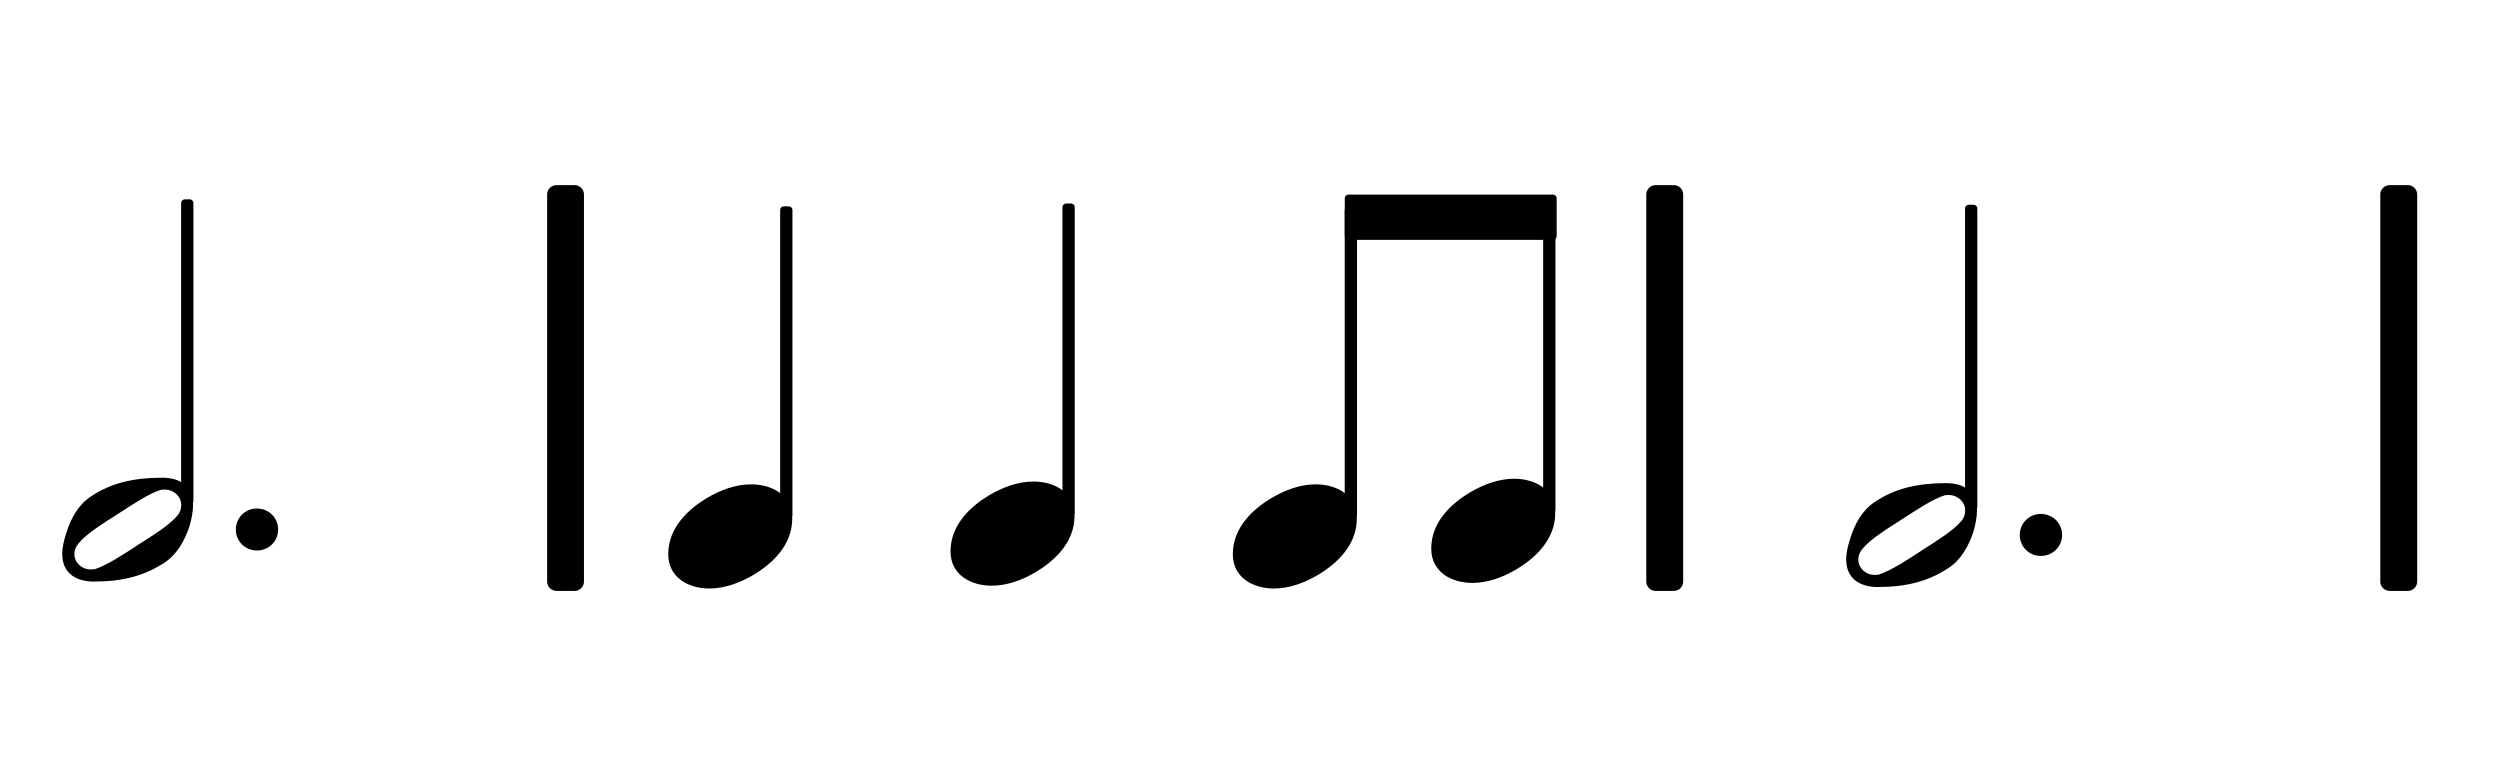 <?xml version="1.0" encoding="UTF-8" standalone="no"?>
<!-- Created with Inkscape (http://www.inkscape.org/) -->

<svg
   xmlns:dc="http://purl.org/dc/elements/1.1/"
   xmlns:cc="http://creativecommons.org/ns#"
   xmlns:rdf="http://www.w3.org/1999/02/22-rdf-syntax-ns#"
   xmlns:svg="http://www.w3.org/2000/svg"
   xmlns="http://www.w3.org/2000/svg"
   xmlns:xlink="http://www.w3.org/1999/xlink"
   xmlns:sodipodi="http://sodipodi.sourceforge.net/DTD/sodipodi-0.dtd"
   xmlns:inkscape="http://www.inkscape.org/namespaces/inkscape"
   version="1.1"
   width="165"
   height="50"
   id="svg14737"
   inkscape:version="0.48.2 r9819"
   sodipodi:docname="mensural coloration 02 modern.svg">
  <sodipodi:namedview
     pagecolor="#ffffff"
     bordercolor="#666666"
     borderopacity="1"
     objecttolerance="10"
     gridtolerance="10"
     guidetolerance="10"
     inkscape:pageopacity="0"
     inkscape:pageshadow="2"
     inkscape:window-width="640"
     inkscape:window-height="480"
     id="namedview19026"
     showgrid="false"
     inkscape:zoom="2.7812027"
     inkscape:cx="82.5"
     inkscape:cy="25"
     inkscape:window-x="0"
     inkscape:window-y="0"
     inkscape:window-maximized="0"
     inkscape:current-layer="svg14737" />
  <defs
     id="defs14739" />
  <g
     transform="translate(0,-995.362)"
     id="layer1">
    <g
       transform="matrix(1.25,0,0,1.25,-557.43,691.481)"
       id="g6014">
      <g
         id="g5987">
        <g
           transform="translate(407.786,204.165)"
           id="g4989-432">
          <path
             d="m 119.836,65.836 l 0.25,0 l 0,-16.098 l -0.25,0 z m 0,0"
             id="path203-91"
             style="fill:#000000;fill-opacity:1;fill-rule:nonzero;stroke:#000000;stroke-width:0.399;stroke-linecap:butt;stroke-linejoin:round;stroke-miterlimit:10;stroke-opacity:1"
             inkscape:connector-curvature="0" />
          <path
             d="m 118.102,64.218 c -0.812,0 -1.609,0.297 -2.328,0.719 c -0.938,0.562 -2.047,1.531 -2.047,2.969 c 0,1.234 1.062,1.812 2.172,1.812 c 0.812,0 1.609,-0.297 2.328,-0.719 c 0.938,-0.562 2.047,-1.531 2.047,-2.969 c 0,-1.234 -1.047,-1.812 -2.172,-1.812 z m 0,0"
             id="path14940-851"
             style="fill:#000000;fill-opacity:1;stroke:none"
             inkscape:connector-curvature="0" />
        </g>
        <path
           d="m 517.148,255.57 l 10.789,0 l 0,-1.992 l -10.789,0 z m 0,0"
           id="path785"
           style="fill:#000000;fill-opacity:1;fill-rule:nonzero;stroke:none"
           inkscape:connector-curvature="0" />
        <path
           d="m 517.148,255.57 l 10.789,0 l 0,-1.992 l -10.789,0 z m 0,0"
           id="path783"
           style="fill:none;stroke:#000000;stroke-width:0.399;stroke-linecap:butt;stroke-linejoin:round;stroke-miterlimit:10;stroke-opacity:1"
           inkscape:connector-curvature="0" />
        <g
           transform="translate(397.309,204.46)"
           id="g4989-42">
          <path
             d="m 119.836,65.836 l 0.25,0 l 0,-16.098 l -0.25,0 z m 0,0"
             id="path203-33"
             style="fill:#000000;fill-opacity:1;fill-rule:nonzero;stroke:#000000;stroke-width:0.399;stroke-linecap:butt;stroke-linejoin:round;stroke-miterlimit:10;stroke-opacity:1"
             inkscape:connector-curvature="0" />
          <path
             d="m 118.102,64.218 c -0.812,0 -1.609,0.297 -2.328,0.719 c -0.938,0.562 -2.047,1.531 -2.047,2.969 c 0,1.234 1.062,1.812 2.172,1.812 c 0.812,0 1.609,-0.297 2.328,-0.719 c 0.938,-0.562 2.047,-1.531 2.047,-2.969 c 0,-1.234 -1.047,-1.812 -2.172,-1.812 z m 0,0"
             id="path14940-77"
             style="fill:#000000;fill-opacity:1;stroke:none"
             inkscape:connector-curvature="0" />
        </g>
      </g>
      <path
         d="m 533.367,273.805 l 0.949,0 l 0,-20.426 l -0.949,0 z m 0,0"
         id="path725"
         style="fill:#000000;fill-opacity:1;fill-rule:nonzero;stroke:#000000;stroke-width:1;stroke-linecap:butt;stroke-linejoin:round;stroke-miterlimit:10;stroke-opacity:1"
         inkscape:connector-curvature="0" />
      <path
         d="m 475.332,273.805 l 0.945,0 l 0,-20.426 l -0.945,0 z m 0,0"
         id="path727"
         style="fill:#000000;fill-opacity:1;fill-rule:nonzero;stroke:#000000;stroke-width:1;stroke-linecap:butt;stroke-linejoin:round;stroke-miterlimit:10;stroke-opacity:1"
         inkscape:connector-curvature="0" />
      <g
         id="g5964">
        <g
           id="g739"
           style="fill:#000000;fill-opacity:1">
          <use
             id="use741"
             x="426.973"
             y="273.455"
             width="595.276"
             height="841.89"
             xlink:href="#glyph2-2" />
        </g>
        <g
           id="g743"
           style="fill:#000000;fill-opacity:1">
          <use
             id="use745"
             x="427.228"
             y="263.591"
             width="595.276"
             height="841.89"
             xlink:href="#glyph2-3" />
        </g>
      </g>
      <g
         id="g5970">
        <path
           d="m 455.512,269.766 c 0,0.203 -0.062,0.406 -0.203,0.562 c -0.406,0.5 -1.344,1.078 -2.078,1.547 c -0.734,0.484 -1.672,1.094 -2.281,1.281 c -0.078,0.016 -0.172,0.016 -0.25,0.016 c -0.406,0 -0.828,-0.344 -0.828,-0.812 c 0,-0.203 0.078,-0.406 0.219,-0.562 c 0.391,-0.5 1.328,-1.078 2.062,-1.547 c 0.75,-0.484 1.656,-1.094 2.281,-1.281 c 0.078,-0.016 0.156,-0.016 0.234,-0.016 c 0.422,0 0.844,0.344 0.844,0.812 z m -1.016,-1.438 c -1.5,0 -2.703,0.281 -3.766,1 c -0.656,0.438 -1.047,1.156 -1.281,1.906 c -0.125,0.391 -0.219,0.75 -0.219,1.125 c 0,1.016 0.734,1.453 1.672,1.453 c 1.5,0 2.672,-0.297 3.75,-1.016 c 0.656,-0.438 1.047,-1.156 1.297,-1.906 c 0.109,-0.391 0.188,-0.75 0.188,-1.125 c 0,-1.016 -0.703,-1.438 -1.641,-1.438 z m 0,0"
           id="path15552"
           style="fill:#000000;fill-opacity:1;stroke:none"
           inkscape:connector-curvature="0" />
        <path
           d="m 458.396,271.063 c 0,0.625 0.5,1.109 1.109,1.109 c 0.625,0 1.125,-0.484 1.125,-1.109 c 0,-0.625 -0.5,-1.109 -1.125,-1.109 c -0.609,0 -1.109,0.484 -1.109,1.109 z m 0,0"
           id="path15556"
           style="fill:#000000;fill-opacity:1;stroke:none"
           inkscape:connector-curvature="0" />
        <path
           d="m 455.707,269.562 l 0.25,0 l 0,-15.734 l -0.25,0 z m 0,0"
           id="path753"
           style="fill:none;stroke:#000000;stroke-width:0.399;stroke-linecap:butt;stroke-linejoin:round;stroke-miterlimit:10;stroke-opacity:1"
           inkscape:connector-curvature="0" />
      </g>
      <g
         transform="translate(486.186,-67.744)"
         id="g6046">
        <path
           d="m 63.518,337.797 c 0,0.203 -0.062,0.406 -0.203,0.562 c -0.406,0.5 -1.344,1.078 -2.078,1.547 c -0.734,0.484 -1.672,1.094 -2.281,1.281 c -0.078,0.016 -0.172,0.016 -0.25,0.016 c -0.406,0 -0.828,-0.344 -0.828,-0.812 c 0,-0.203 0.078,-0.406 0.219,-0.562 c 0.391,-0.5 1.328,-1.078 2.062,-1.547 c 0.75,-0.484 1.656,-1.094 2.281,-1.281 c 0.078,-0.016 0.156,-0.016 0.234,-0.016 c 0.422,0 0.844,0.344 0.844,0.812 z m -1.016,-1.438 c -1.5,0 -2.703,0.281 -3.766,1 c -0.656,0.438 -1.047,1.156 -1.281,1.906 c -0.125,0.391 -0.219,0.75 -0.219,1.125 c 0,1.016 0.734,1.453 1.672,1.453 c 1.5,0 2.672,-0.297 3.75,-1.016 c 0.656,-0.438 1.047,-1.156 1.297,-1.906 c 0.109,-0.391 0.188,-0.75 0.188,-1.125 c 0,-1.016 -0.703,-1.438 -1.641,-1.438 z m 0,0"
           id="path15564"
           style="fill:#000000;fill-opacity:1;stroke:none"
           inkscape:connector-curvature="0" />
        <path
           d="m 66.402,339.094 c 0,0.625 0.5,1.109 1.109,1.109 c 0.625,0 1.125,-0.484 1.125,-1.109 c 0,-0.625 -0.5,-1.109 -1.125,-1.109 c -0.609,0 -1.109,0.484 -1.109,1.109 z m 0,0"
           id="path15568"
           style="fill:#000000;fill-opacity:1;stroke:none"
           inkscape:connector-curvature="0" />
        <path
           d="m 63.711,337.594 l 0.25,0 l 0,-15.734 l -0.25,0 z m 0,0"
           id="path1121"
           style="fill:#000000;fill-opacity:1;fill-rule:nonzero;stroke:#000000;stroke-width:0.399;stroke-linecap:butt;stroke-linejoin:round;stroke-miterlimit:10;stroke-opacity:1"
           inkscape:connector-curvature="0" />
      </g>
      <path
         d="m 572.123,273.805 l 0.949,0 l 0,-20.426 l -0.949,0 z m 0,0"
         id="path973"
         style="fill:#000000;fill-opacity:1;fill-rule:nonzero;stroke:#000000;stroke-width:1;stroke-linecap:butt;stroke-linejoin:round;stroke-miterlimit:10;stroke-opacity:1"
         inkscape:connector-curvature="0" />
      <g
         transform="translate(367.5,204.46)"
         id="g4989-43">
        <path
           d="m 119.836,65.836 l 0.25,0 l 0,-16.098 l -0.25,0 z m 0,0"
           id="path203-86"
           style="fill:#000000;fill-opacity:1;fill-rule:nonzero;stroke:#000000;stroke-width:0.399;stroke-linecap:butt;stroke-linejoin:round;stroke-miterlimit:10;stroke-opacity:1"
           inkscape:connector-curvature="0" />
        <path
           d="m 118.102,64.218 c -0.812,0 -1.609,0.297 -2.328,0.719 c -0.938,0.562 -2.047,1.531 -2.047,2.969 c 0,1.234 1.062,1.812 2.172,1.812 c 0.812,0 1.609,-0.297 2.328,-0.719 c 0.938,-0.562 2.047,-1.531 2.047,-2.969 c 0,-1.234 -1.047,-1.812 -2.172,-1.812 z m 0,0"
           id="path14940-108"
           style="fill:#000000;fill-opacity:1;stroke:none"
           inkscape:connector-curvature="0" />
      </g>
      <g
         transform="translate(382.405,204.312)"
         id="g4989-46">
        <path
           d="m 119.836,65.836 l 0.25,0 l 0,-16.098 l -0.25,0 z m 0,0"
           id="path203-02"
           style="fill:#000000;fill-opacity:1;fill-rule:nonzero;stroke:#000000;stroke-width:0.399;stroke-linecap:butt;stroke-linejoin:round;stroke-miterlimit:10;stroke-opacity:1"
           inkscape:connector-curvature="0" />
        <path
           d="m 118.102,64.218 c -0.812,0 -1.609,0.297 -2.328,0.719 c -0.938,0.562 -2.047,1.531 -2.047,2.969 c 0,1.234 1.062,1.812 2.172,1.812 c 0.812,0 1.609,-0.297 2.328,-0.719 c 0.938,-0.562 2.047,-1.531 2.047,-2.969 c 0,-1.234 -1.047,-1.812 -2.172,-1.812 z m 0,0"
           id="path14940-99"
           style="fill:#000000;fill-opacity:1;stroke:none"
           inkscape:connector-curvature="0" />
      </g>
    </g>
  </g>
</svg>
